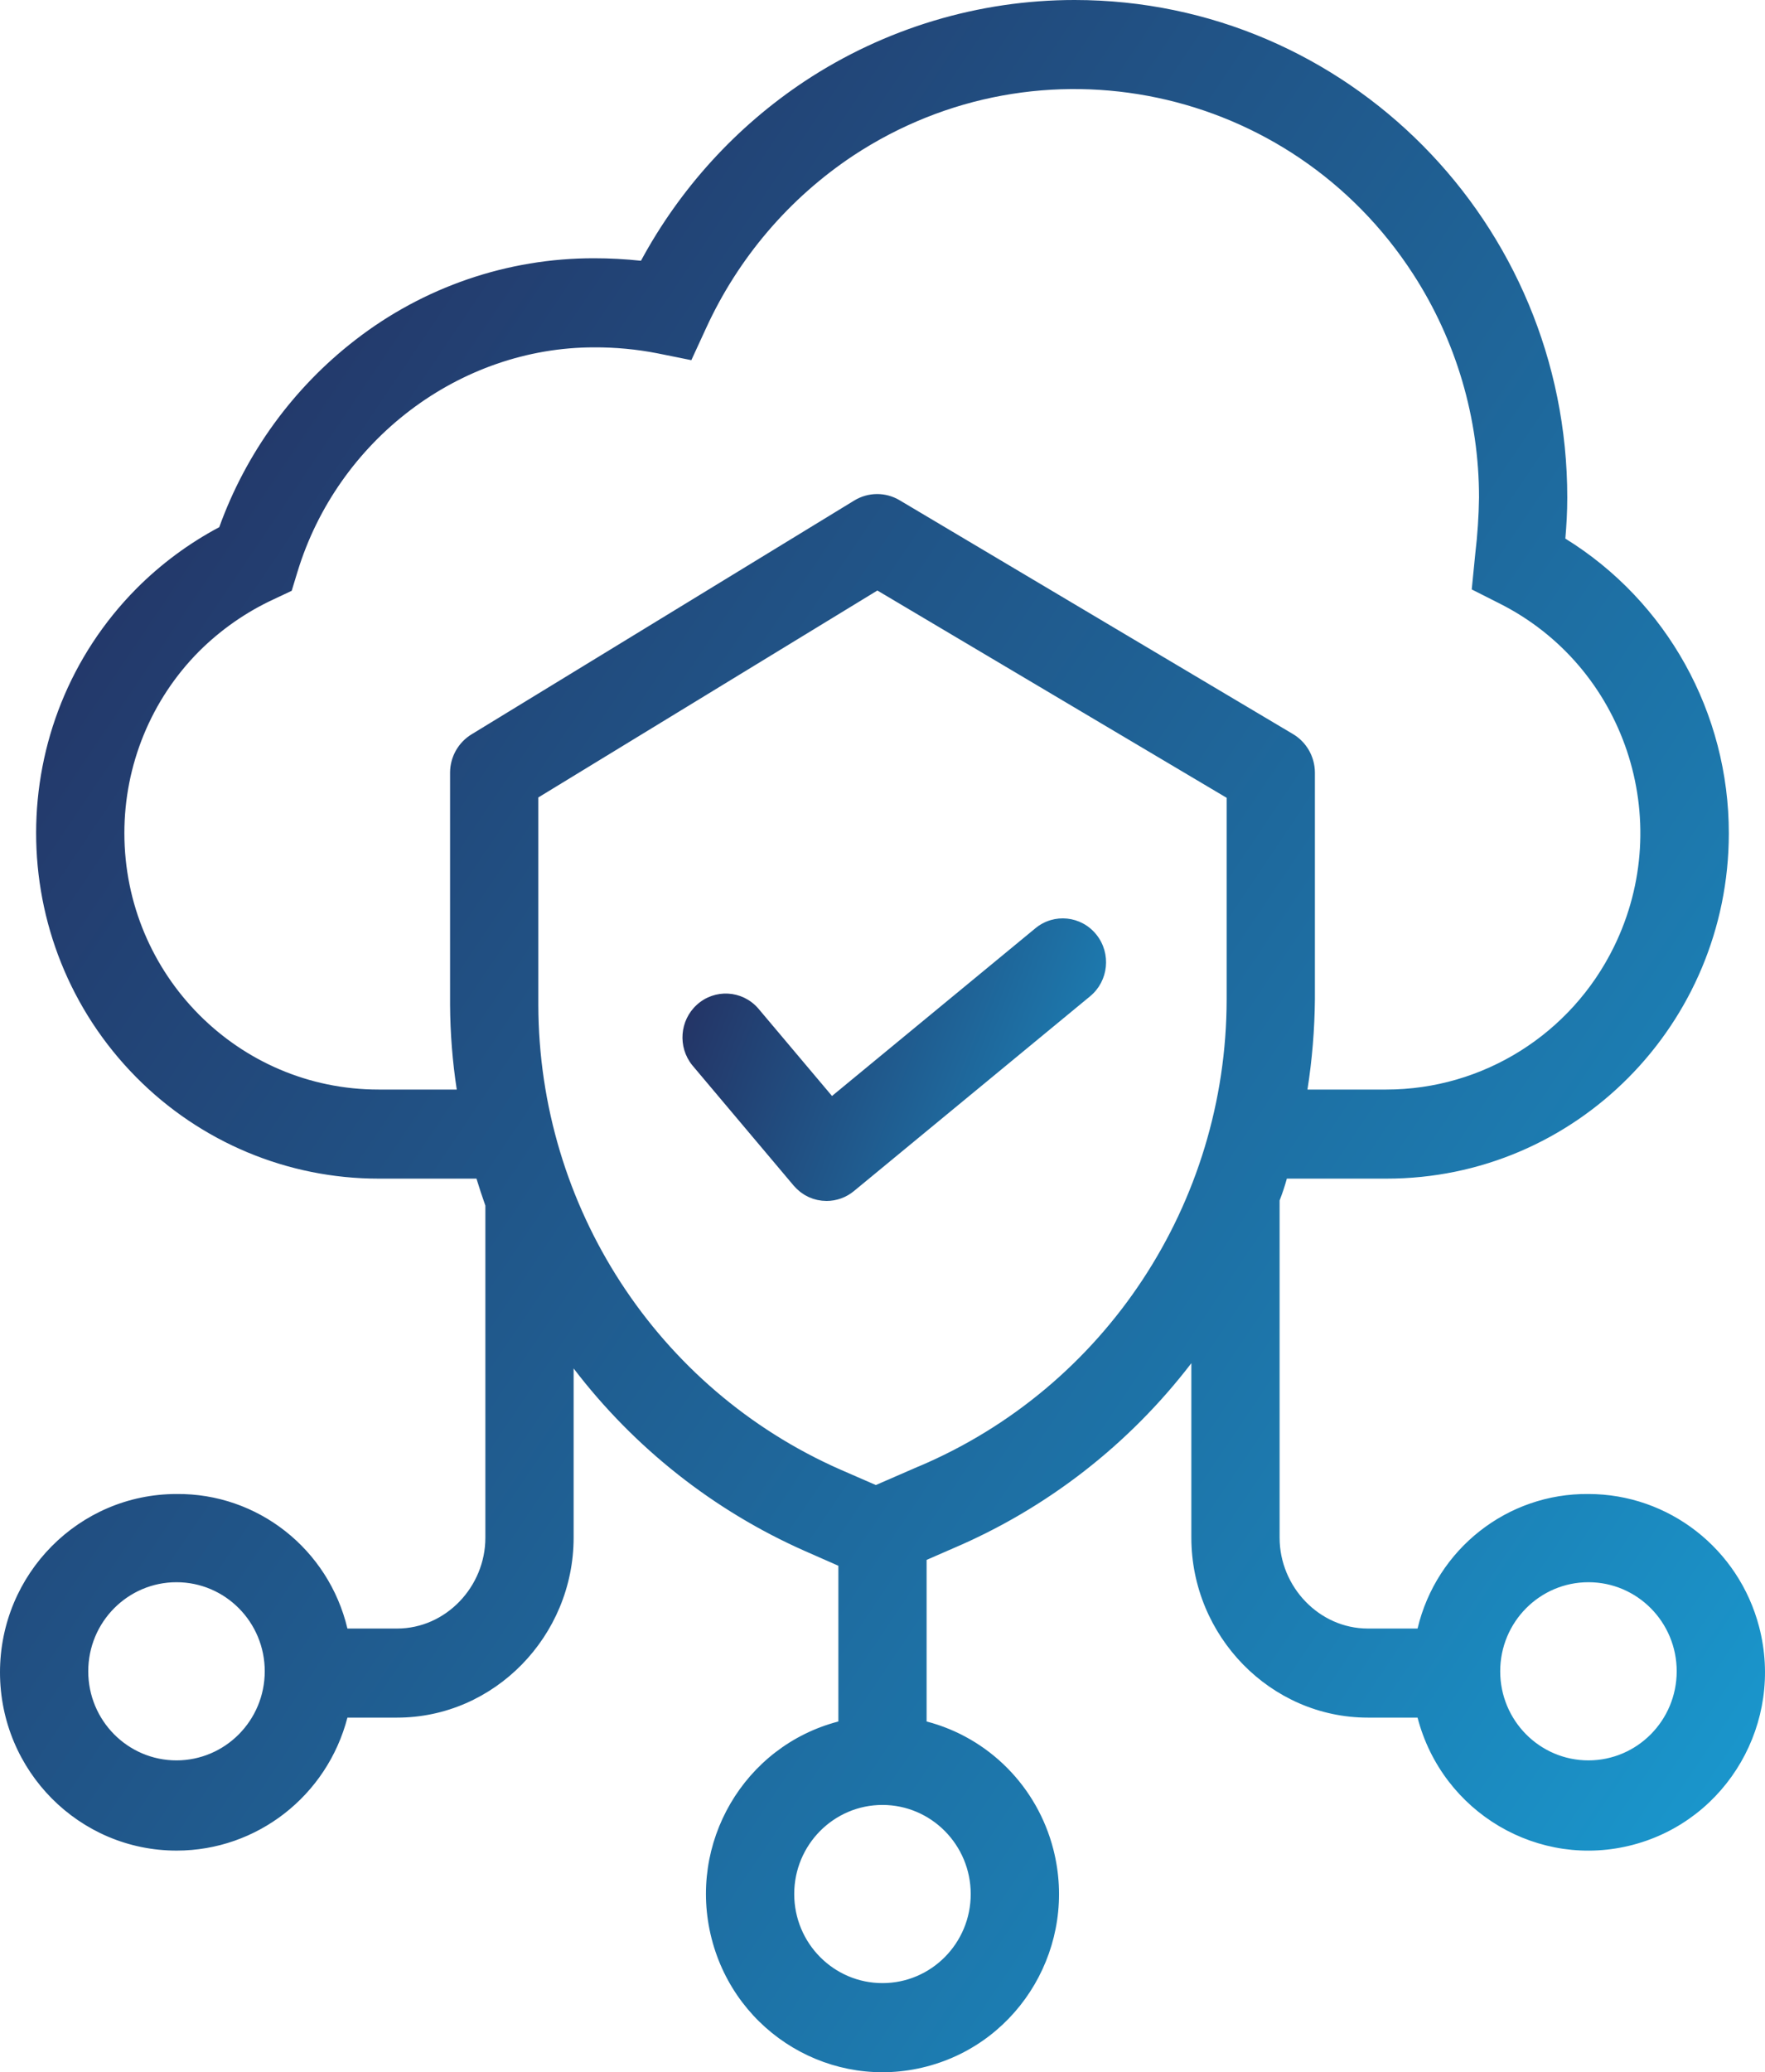 <?xml version="1.0" encoding="UTF-8"?>
<svg width="75px" height="88px" viewBox="0 0 75 88" version="1.1" xmlns="http://www.w3.org/2000/svg" xmlns:xlink="http://www.w3.org/1999/xlink">
    <!-- Generator: Sketch 60.1 (88133) - https://sketch.com -->
    <title>cloud-computing (1)</title>
    <desc>Created with Sketch.</desc>
    <defs>
        <linearGradient x1="120.222%" y1="92.659%" x2="3.904%" y2="0%" id="linearGradient-1">
            <stop stop-color="#18ADE4" offset="0%"></stop>
            <stop stop-color="#1C7FB4" offset="30.128%"></stop>
            <stop stop-color="#252859" offset="100%"></stop>
        </linearGradient>
        <linearGradient x1="146.675%" y1="68.96%" x2="-13.461%" y2="27.778%" id="linearGradient-2">
            <stop stop-color="#18ADE4" offset="0%"></stop>
            <stop stop-color="#1C7FB4" offset="30.128%"></stop>
            <stop stop-color="#252859" offset="100%"></stop>
        </linearGradient>
    </defs>
    <g id="Page-1" stroke="none" stroke-width="1" fill="none" fill-rule="evenodd">
        <g id="Wibilong-Website" transform="translate(-339, -6733)" fill-rule="nonzero">
            <g id="cloud-computing-(1)" transform="translate(339, 6733)">
                <path d="M74.752,69.092 C73.885,65.766 70.906,63.447 67.498,63.445 C64.054,63.409 61.041,65.779 60.236,69.158 L58.124,69.158 C56.056,69.158 54.374,67.384 54.374,65.299 L54.374,50.979 C54.493,50.676 54.596,50.367 54.682,50.052 L58.906,50.052 C66.937,50.062 73.454,43.501 73.463,35.399 C73.469,30.287 70.837,25.542 66.516,22.872 C66.564,22.311 66.598,21.746 66.598,21.132 C66.602,9.465 57.231,0.004 45.667,1.09384607e-06 C41.591,-0.001 37.603,1.198 34.193,3.45 C31.289,5.377 28.9,7.996 27.236,11.074 C26.575,11.003 25.911,10.967 25.246,10.967 C21.572,10.962 17.998,12.185 15.086,14.446 C12.453,16.485 10.451,19.24 9.317,22.387 C8.024,23.073 6.839,23.951 5.803,24.99 C0.118,30.718 0.112,40.011 5.789,45.746 C8.52,48.506 12.227,50.055 16.092,50.052 L20.247,50.052 C20.363,50.431 20.49,50.821 20.625,51.198 L20.625,65.299 C20.625,67.385 18.943,69.158 16.875,69.158 L14.763,69.158 C13.958,65.779 10.945,63.409 7.5,63.445 C3.356,63.448 -0.002,66.839 1.32461936e-06,71.021 C0.002,75.203 3.364,78.591 7.509,78.588 C10.917,78.586 13.896,76.267 14.763,72.941 L16.875,72.941 C21.011,72.941 24.375,69.47 24.375,65.299 L24.375,58.113 C26.955,61.49 30.336,64.157 34.207,65.868 L35.625,66.492 L35.625,73.105 C31.614,74.15 29.202,78.277 30.238,82.323 C31.273,86.369 35.364,88.803 39.374,87.758 C43.385,86.713 45.797,82.586 44.761,78.54 C44.079,75.875 42.016,73.793 39.374,73.105 L39.374,66.243 L40.491,65.756 C44.483,64.057 47.973,61.348 50.624,57.89 L50.624,65.299 C50.624,69.471 53.988,72.941 58.124,72.941 L60.236,72.941 C61.29,76.985 65.393,79.402 69.402,78.339 C73.41,77.276 75.805,73.136 74.752,69.092 Z M7.5,74.757 C5.429,74.757 3.75,73.063 3.75,70.974 C3.75,68.884 5.429,67.191 7.5,67.191 C9.571,67.191 11.25,68.884 11.25,70.974 C11.248,73.062 9.57,74.755 7.5,74.757 Z M41.249,80.432 C41.249,82.522 39.57,84.215 37.499,84.215 C35.428,84.215 33.749,82.522 33.749,80.432 C33.749,78.343 35.428,76.649 37.499,76.649 C39.569,76.651 41.247,78.344 41.249,80.432 Z M52.124,42.441 C52.116,51.107 46.958,58.924 39.037,62.275 L39.037,62.275 C39.032,62.277 39.021,62.279 39.017,62.281 L37.217,63.064 L35.697,62.402 C27.922,58.975 22.891,51.235 22.875,42.675 L22.875,33.865 L37.282,25.077 L52.124,33.88 L52.124,42.441 Z M38.226,21.243 C37.631,20.889 36.891,20.894 36.3,21.255 L20.044,31.181 C19.479,31.522 19.131,32.135 19.125,32.799 L19.125,42.675 C19.132,43.878 19.227,45.08 19.409,46.269 L16.092,46.269 C10.128,46.274 5.29,41.4 5.285,35.383 C5.283,32.487 6.423,29.71 8.455,27.664 C9.38,26.742 10.458,25.99 11.641,25.444 L12.395,25.089 L12.64,24.286 C14.352,18.672 19.536,14.751 25.246,14.751 C26.147,14.747 27.046,14.831 27.93,15.003 L29.377,15.295 L30,13.943 C31.366,10.959 33.532,8.42 36.254,6.611 C44.199,1.37 54.851,3.619 60.046,11.635 C61.876,14.459 62.85,17.759 62.848,21.133 C62.836,21.921 62.784,22.708 62.691,23.491 L62.538,25.031 L63.694,25.615 C69.038,28.283 71.226,34.816 68.581,40.208 C66.761,43.92 63.011,46.269 58.906,46.269 L55.558,46.269 C55.756,45.003 55.862,43.723 55.874,42.441 L55.874,32.799 C55.868,32.127 55.512,31.508 54.936,31.169 L38.226,21.243 Z M67.498,74.757 C65.427,74.757 63.748,73.063 63.748,70.974 C63.748,68.884 65.427,67.191 67.498,67.191 C69.569,67.191 71.248,68.884 71.248,70.974 C71.246,73.062 69.568,74.755 67.498,74.757 Z" id="Shape" fill="url(#linearGradient-1)"></path>
                <path d="M46.587,39.688 C45.946,38.889 44.787,38.768 43.999,39.418 L43.999,39.418 L35.354,46.542 L32.21,42.813 C31.532,42.046 30.369,41.981 29.612,42.668 C28.88,43.333 28.793,44.462 29.413,45.233 L33.724,50.347 C33.742,50.369 33.764,50.388 33.783,50.409 C33.807,50.435 33.83,50.461 33.855,50.485 C33.88,50.509 33.907,50.532 33.933,50.554 C33.959,50.577 33.985,50.6 34.011,50.621 C34.038,50.642 34.068,50.661 34.097,50.681 C34.125,50.7 34.151,50.718 34.179,50.736 C34.207,50.755 34.241,50.771 34.273,50.787 C34.301,50.802 34.328,50.818 34.356,50.831 C34.39,50.846 34.424,50.859 34.458,50.872 C34.486,50.883 34.513,50.895 34.541,50.905 C34.577,50.917 34.614,50.926 34.65,50.936 C34.678,50.943 34.706,50.952 34.732,50.958 C34.771,50.966 34.81,50.971 34.85,50.977 C34.876,50.981 34.901,50.986 34.927,50.989 C34.975,50.994 35.023,50.996 35.071,50.997 C35.089,50.997 35.106,51 35.124,51 C35.176,51 35.229,50.998 35.281,50.993 C35.29,50.993 35.299,50.99 35.309,50.989 C35.351,50.985 35.394,50.98 35.436,50.973 C35.452,50.97 35.469,50.966 35.485,50.962 C35.52,50.955 35.555,50.948 35.589,50.939 C35.609,50.934 35.629,50.927 35.648,50.921 C35.679,50.911 35.71,50.902 35.74,50.892 C35.762,50.884 35.783,50.874 35.805,50.866 C35.833,50.855 35.86,50.844 35.888,50.831 C35.91,50.821 35.932,50.809 35.954,50.798 C35.98,50.784 36.006,50.772 36.031,50.757 C36.053,50.744 36.074,50.73 36.095,50.717 C36.12,50.701 36.145,50.685 36.17,50.668 C36.19,50.654 36.21,50.638 36.23,50.623 C36.25,50.608 36.266,50.596 36.285,50.581 L46.321,42.309 C47.109,41.66 47.229,40.486 46.587,39.688 Z" id="Path" fill="url(#linearGradient-2)"></path>
            </g>
        </g>
    </g>
</svg>